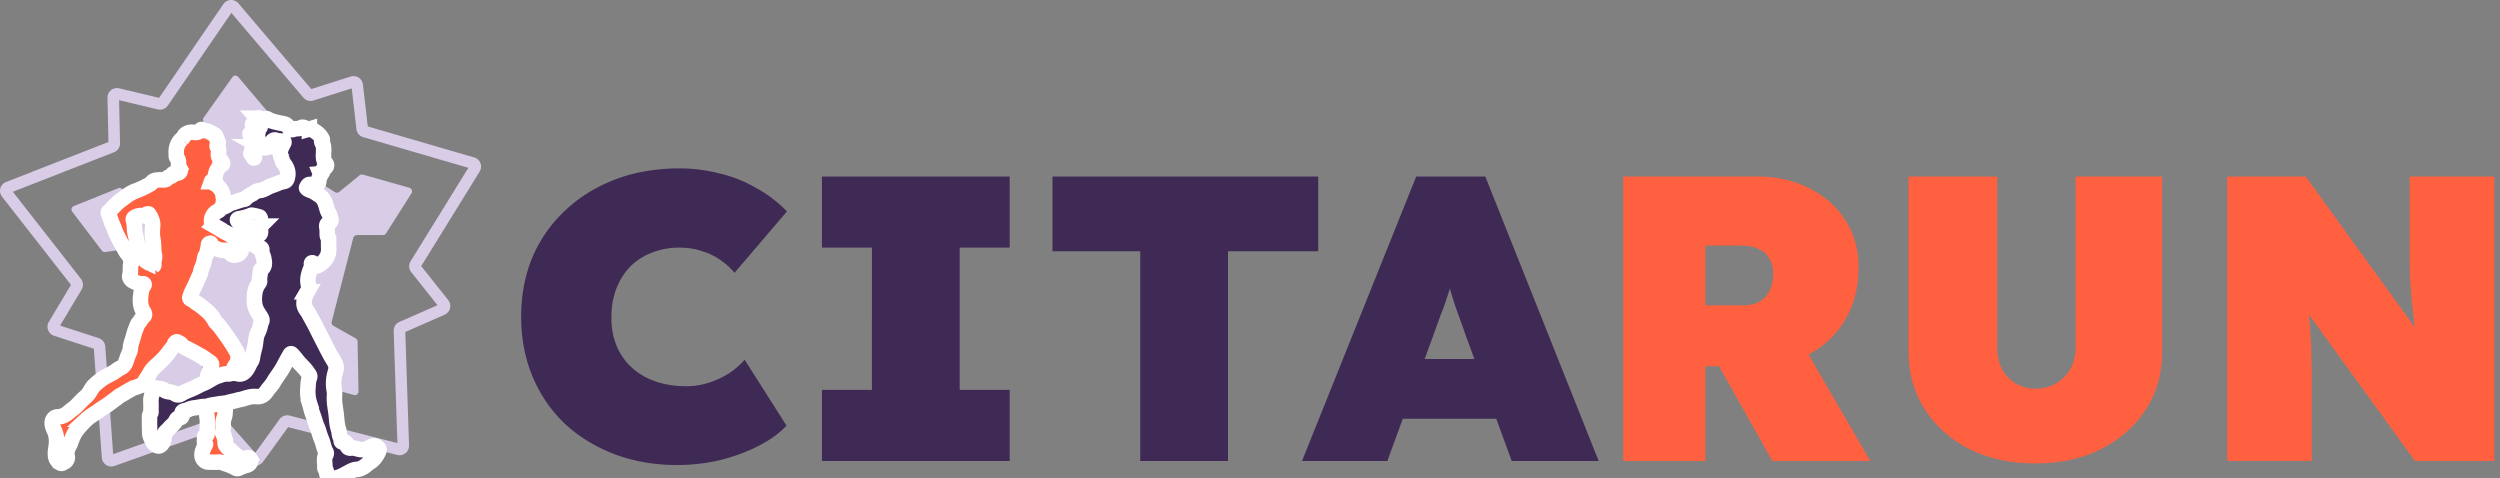 <svg xmlns="http://www.w3.org/2000/svg" width="183" height="35" fill="none"><rect width="100%" height="100%" fill="#808080" stroke="none"/><g clip-path="url(#a)"><path fill="#D8CCE6" d="M17.008 5.649a.271.271 0 0 1 .428-.018l2.355 2.784a.27.27 0 0 1 .047.268l-.648 1.783a.271.271 0 0 0 .11.322l5.218 3.275a.271.271 0 0 0 .316-.019l1.487-1.212a.271.271 0 0 1 .245-.05l3.4.963a.27.27 0 0 1 .154.405l-1.861 2.934a.27.27 0 0 1-.23.125h-1.906a.271.271 0 0 0-.263.204l-1.579 6.133a.271.271 0 0 0 .13.304l1.627.921a.271.271 0 0 1 .137.231l.068 3.646a.271.271 0 0 1-.344.266l-3.335-.932a.271.271 0 0 1-.187-.183l-.544-1.82a.271.271 0 0 0-.274-.194l-6.394.344a.27.27 0 0 0-.25.215l-.378 1.816a.27.27 0 0 1-.172.2l-3.378 1.233a.271.271 0 0 1-.364-.236l-.245-3.54a.271.271 0 0 1 .119-.243l1.658-1.113a.271.271 0 0 0 .1-.327L9.912 18.34a.271.271 0 0 0-.29-.166l-1.912.275a.27.27 0 0 1-.255-.104l-2.166-2.847a.271.271 0 0 1 .115-.416l3.25-1.305a.271.271 0 0 1 .257.03l1.544 1.093c.099.07.231.066.326-.009l4.907-3.905a.271.271 0 0 0 .075-.332l-.874-1.77a.271.271 0 0 1 .022-.277l2.098-2.958z"/><path fill="#D8CCE6" fill-rule="evenodd" d="m16.936.945-4.65 6.781a.695.695 0 0 1-.734.283l-2.834-.674.069 3.148a.695.695 0 0 1-.442.662L.941 14.037l4.984 6.374a.695.695 0 0 1 .05.784l-1.576 2.637 2.828.92a.695.695 0 0 1 .478.61l.58 7.88 7.541-2.667a.695.695 0 0 1 .752.194l2.105 2.38 1.779-2.461a.695.695 0 0 1 .735-.267l7.892 2.012-.271-8.207a.694.694 0 0 1 .415-.66l2.792-1.225-1.923-2.42a.695.695 0 0 1-.047-.797l4.23-6.84-7.7-2.244a.694.694 0 0 1-.495-.587l-.343-2.985-2.802.888a.695.695 0 0 1-.74-.212L16.937.945zM16.35.302a.695.695 0 0 1 1.103-.057l5.332 6.273 2.882-.914a.695.695 0 0 1 .9.583l.353 3.068 7.794 2.272c.44.128.638.641.396 1.032l-4.278 6.92 1.98 2.49a.695.695 0 0 1-.265 1.068l-2.88 1.264.275 8.307a.695.695 0 0 1-.866.696l-7.988-2.036-1.83 2.532a.695.695 0 0 1-1.083.054l-2.163-2.447-7.633 2.7a.695.695 0 0 1-.925-.603l-.586-7.978-2.913-.948a.695.695 0 0 1-.381-1.017l1.62-2.71-5.046-6.454a.695.695 0 0 1 .294-1.075l7.496-2.927-.07-3.24a.695.695 0 0 1 .854-.69l2.924.696L16.35.301z" clip-rule="evenodd"/><mask id="b" width="17" height="27" x="2.82" y="8.476" fill="#000" maskUnits="userSpaceOnUse"><path fill="#fff" d="M2.82 8.476h17v27h-17z"/><path d="M15.472 13.303c.134.121.325.155.457.291.222.23.394.48.41.812.003.045.011.088.044.124.034.036.057.086.025.123-.095.106-.04.243-.083.352-.103.26-.05.521.023.76.088.29.088.613.317.863.076.083.088.235.146.35.039.078.085.137.184.152.136.021.248.123.393.127.033.001.08.036.094.067.148.319.288.647.185 1.006a.47.47 0 0 1-.374.332c-.193.036-.372.005-.481-.188a.287.287 0 0 0-.296-.153c-.313.03-.59-.068-.859-.214a.447.447 0 0 1-.197-.202c-.02-.041-.016-.117-.089-.1-.06.014-.116.057-.115.13.003.138-.05.264-.069.397-.015.112-.024.218-.099.314-.132.17-.114.392-.174.587-.05.159-.1.315-.175.462-.055.109-.029.23-.08.343-.209.451-.395.913-.629 1.354-.056.104-.078.228-.126.34-.031.074-.009.14.093.182.14.057.246.177.38.257.24.143.461.323.676.504.276.233.517.5.684.825.018.035.036.073.064.099.285.258.49.584.713.888.265.36.511.738.738 1.127.085.147.169.276.176.458.01.252-.033.471-.192.672-.135.172-.18.39-.265.587-.121.282-.092.599-.186.875-.082.24-.009.508-.165.724-.014.02-.014.055-.012.082.02.273-.04.544-.093.8s-.015.528-.104.756c-.136.348-.02.705-.113 1.047a.216.216 0 0 0 .045.175c.12.124.046.31.155.434.003.004.007.01.006.015-.129.416.238.551.444.775.146.16.327.286.492.422.145.121.389.154.595.086.116-.038.216-.03.271.057a.283.283 0 0 1-.025.334.36.36 0 0 1-.187.136 3.412 3.412 0 0 0-.637.236.196.196 0 0 1-.181-.009 4.714 4.714 0 0 0-.73-.317c-.18-.06-.368-.152-.58-.135-.236.02-.475.004-.712 0-.25-.004-.444-.212-.466-.458-.026-.292.106-.53.22-.778.014-.029.057-.057.03-.087-.126-.138-.046-.303-.065-.454-.012-.096.006-.181.126-.203.068-.012.063-.07.063-.12 0-.43.056-.869-.02-1.284-.061-.341 0-.69-.094-1.01-.09-.31-.069-.609-.075-.914-.005-.24.087-.463.173-.683.038-.096.034-.198.053-.297.053-.264.217-.483.279-.745.033-.142-.01-.215-.108-.282-.252-.17-.496-.357-.762-.502-.3-.163-.596-.337-.906-.486-.145-.069-.317-.14-.416-.29-.076-.117-.215-.136-.32-.205-.055-.036-.177.08-.19.15-.036.192-.195.299-.292.437-.21.302-.455.586-.724.848-.278.27-.605.505-.789.858-.124.24-.304.444-.418.69a.412.412 0 0 1-.266.217c-.145.03-.261.118-.41.14-.13.02-.249.118-.374.18-.217.106-.41.253-.628.362-.156.08-.287.208-.433.308-.264.182-.505.393-.782.56-.183.11-.36.238-.536.362-.258.182-.54.338-.77.55a6.251 6.251 0 0 0-.715.768c-.243.315-.377.658-.497 1.019a.508.508 0 0 1-.044.09c-.155.27-.257.55-.172.87.034.131-.08.347-.21.383-.097.028-.163.15-.292.08a.662.662 0 0 1-.356-.514 1.92 1.92 0 0 1 .026-.57c.064-.388.078-.79-.06-1.166-.068-.185-.17-.351-.204-.555-.054-.321.1-.579.42-.58.381-.004.638-.219.904-.443.138-.116.294-.21.422-.34.229-.235.45-.48.7-.69.286-.238.381-.607.65-.855.283-.261.573-.498.922-.673.259-.13.518-.27.75-.449.085-.065.185-.106.276-.157.245-.136.327-.36.402-.604.063-.205.155-.4.231-.602a.422.422 0 0 0 .034-.146c0-.277.101-.526.183-.785.066-.21.105-.433.194-.635.08-.181.12-.384.26-.535.128-.138.183-.326.346-.447.082-.06.066-.213-.003-.314-.296-.432-.264-.906-.193-1.39.03-.207.083-.399.21-.57.04-.055.002-.12-.073-.11-.277.03-.51-.08-.744-.205-.139-.073-.269-.255-.22-.404.056-.167.04-.334.05-.502.006-.138-.028-.28.075-.404.026-.031.03-.115.006-.146-.12-.16-.136-.367-.287-.521-.149-.154-.228-.374-.347-.559-.183-.28-.32-.584-.47-.881-.093-.184-.14-.384-.23-.57-.103-.212-.172-.44-.253-.663-.036-.098-.045-.202-.107-.296-.049-.075.048-.137.092-.182.264-.27.516-.562.818-.782.35-.257.69-.537 1.117-.689.346-.123.68-.29 1.002-.475.047-.027.1-.06.129-.104.108-.168.279-.196.452-.212.124-.012.249-.01.373-.005.14.005.27 0 .345-.149.025-.05.09-.042.132-.065.093-.049.229-.045.245-.196.005-.051.062-.06.107-.065.05-.005.102-.006.152-.006.26 0 .374-.164.244-.388a.635.635 0 0 1-.079-.353.6.6 0 0 0-.125-.41c-.056-.067-.036-.15-.041-.227-.03-.443.063-.838.416-1.144a.869.869 0 0 0 .16-.21c.136-.224.444-.31.712-.267.17.026.36.014.485-.15.042-.054.07-.09.146-.033.112.086.264.054.398.104.154.057.277.158.425.217.141.057.184.212.219.324.043.138.2.29.044.46-.024.027-.02.114.005.144.12.144.101.315.079.47-.038.255.115.42.243.594.104.142.093.23-.077.28-.045.014-.103.02-.116.061-.047.152-.163.282-.205.413-.045.142-.092.31-.098.47-.007.153-.072.215-.217.212-.013 0-.028.015-.04.024-.004.003-.004.01-.009.024h.001zm-4.323 6.233c.05-.05.128-.086.114-.15-.05-.243.1-.459.04-.724-.088-.385-.037-.795-.117-1.195-.06-.293-.035-.608-.013-.911.024-.329-.098-.598-.264-.862-.036-.058-.062-.036-.108-.03-.139.017-.24.137-.395.125a.79.79 0 0 0-.455.075c-.182.097-.232.13-.171.323.098.311.036.638.125.96.063.226.09.475.163.707.03.098.048.199.098.298.08.161.157.328.216.504.072.216.193.423.424.534a.71.71 0 0 1 .343.346z"/></mask><path fill="#FF6040" d="M15.472 13.303c.134.121.325.155.457.291.222.23.394.48.41.812.003.045.011.088.044.124.034.036.057.086.025.123-.095.106-.04.243-.083.352-.103.26-.05.521.023.76.088.29.088.613.317.863.076.083.088.235.146.35.039.078.085.137.184.152.136.021.248.123.393.127.033.001.08.036.094.067.148.319.288.647.185 1.006a.47.47 0 0 1-.374.332c-.193.036-.372.005-.481-.188a.287.287 0 0 0-.296-.153c-.313.03-.59-.068-.859-.214a.447.447 0 0 1-.197-.202c-.02-.041-.016-.117-.089-.1-.06.014-.116.057-.115.13.003.138-.05.264-.069.397-.015.112-.024.218-.099.314-.132.17-.114.392-.174.587-.05.159-.1.315-.175.462-.055.109-.029.23-.08.343-.209.451-.395.913-.629 1.354-.056.104-.078.228-.126.34-.031.074-.009.14.093.182.14.057.246.177.38.257.24.143.461.323.676.504.276.233.517.5.684.825.018.035.036.073.064.099.285.258.49.584.713.888.265.36.511.738.738 1.127.085.147.169.276.176.458.01.252-.033.471-.192.672-.135.172-.18.39-.265.587-.121.282-.092.599-.186.875-.082.24-.009.508-.165.724-.014.02-.014.055-.012.082.02.273-.04.544-.093.8s-.015.528-.104.756c-.136.348-.02.705-.113 1.047a.216.216 0 0 0 .045.175c.12.124.046.31.155.434.003.004.007.01.006.015-.129.416.238.551.444.775.146.16.327.286.492.422.145.121.389.154.595.086.116-.038.216-.03.271.057a.283.283 0 0 1-.025.334.36.36 0 0 1-.187.136 3.412 3.412 0 0 0-.637.236.196.196 0 0 1-.181-.009 4.714 4.714 0 0 0-.73-.317c-.18-.06-.368-.152-.58-.135-.236.02-.475.004-.712 0-.25-.004-.444-.212-.466-.458-.026-.292.106-.53.22-.778.014-.029.057-.057.03-.087-.126-.138-.046-.303-.065-.454-.012-.096.006-.181.126-.203.068-.012.063-.07.063-.12 0-.43.056-.869-.02-1.284-.061-.341 0-.69-.094-1.01-.09-.31-.069-.609-.075-.914-.005-.24.087-.463.173-.683.038-.096.034-.198.053-.297.053-.264.217-.483.279-.745.033-.142-.01-.215-.108-.282-.252-.17-.496-.357-.762-.502-.3-.163-.596-.337-.906-.486-.145-.069-.317-.14-.416-.29-.076-.117-.215-.136-.32-.205-.055-.036-.177.08-.19.15-.036.192-.195.299-.292.437-.21.302-.455.586-.724.848-.278.27-.605.505-.789.858-.124.24-.304.444-.418.69a.412.412 0 0 1-.266.217c-.145.03-.261.118-.41.14-.13.02-.249.118-.374.18-.217.106-.41.253-.628.362-.156.08-.287.208-.433.308-.264.182-.505.393-.782.56-.183.11-.36.238-.536.362-.258.182-.54.338-.77.55a6.251 6.251 0 0 0-.715.768c-.243.315-.377.658-.497 1.019a.508.508 0 0 1-.044.09c-.155.27-.257.55-.172.87.034.131-.08.347-.21.383-.097.028-.163.15-.292.08a.662.662 0 0 1-.356-.514 1.92 1.92 0 0 1 .026-.57c.064-.388.078-.79-.06-1.166-.068-.185-.17-.351-.204-.555-.054-.321.1-.579.42-.58.381-.004.638-.219.904-.443.138-.116.294-.21.422-.34.229-.235.45-.48.7-.69.286-.238.381-.607.65-.855.283-.261.573-.498.922-.673.259-.13.518-.27.75-.449.085-.065.185-.106.276-.157.245-.136.327-.36.402-.604.063-.205.155-.4.231-.602a.422.422 0 0 0 .034-.146c0-.277.101-.526.183-.785.066-.21.105-.433.194-.635.08-.181.12-.384.26-.535.128-.138.183-.326.346-.447.082-.06.066-.213-.003-.314-.296-.432-.264-.906-.193-1.39.03-.207.083-.399.21-.57.04-.055.002-.12-.073-.11-.277.03-.51-.08-.744-.205-.139-.073-.269-.255-.22-.404.056-.167.04-.334.05-.502.006-.138-.028-.28.075-.404.026-.031.03-.115.006-.146-.12-.16-.136-.367-.287-.521-.149-.154-.228-.374-.347-.559-.183-.28-.32-.584-.47-.881-.093-.184-.14-.384-.23-.57-.103-.212-.172-.44-.253-.663-.036-.098-.045-.202-.107-.296-.049-.075.048-.137.092-.182.264-.27.516-.562.818-.782.35-.257.69-.537 1.117-.689.346-.123.68-.29 1.002-.475.047-.027.1-.06.129-.104.108-.168.279-.196.452-.212.124-.012.249-.01.373-.005.14.005.27 0 .345-.149.025-.05.09-.042.132-.065.093-.049.229-.045.245-.196.005-.051.062-.06.107-.065.05-.005.102-.006.152-.006.26 0 .374-.164.244-.388a.635.635 0 0 1-.079-.353.6.6 0 0 0-.125-.41c-.056-.067-.036-.15-.041-.227-.03-.443.063-.838.416-1.144a.869.869 0 0 0 .16-.21c.136-.224.444-.31.712-.267.17.026.36.014.485-.15.042-.054.07-.09.146-.033.112.086.264.054.398.104.154.057.277.158.425.217.141.057.184.212.219.324.043.138.2.29.044.46-.024.027-.02.114.005.144.12.144.101.315.079.47-.038.255.115.42.243.594.104.142.093.23-.077.28-.045.014-.103.02-.116.061-.047.152-.163.282-.205.413-.045.142-.092.31-.098.47-.007.153-.072.215-.217.212-.013 0-.028.015-.04.024-.004.003-.004.01-.009.024h.001zm-4.323 6.233c.05-.05.128-.086.114-.15-.05-.243.1-.459.04-.724-.088-.385-.037-.795-.117-1.195-.06-.293-.035-.608-.013-.911.024-.329-.098-.598-.264-.862-.036-.058-.062-.036-.108-.03-.139.017-.24.137-.395.125a.79.79 0 0 0-.455.075c-.182.097-.232.13-.171.323.098.311.036.638.125.96.063.226.09.475.163.707.03.098.048.199.098.298.08.161.157.328.216.504.072.216.193.423.424.534a.71.71 0 0 1 .343.346z"/><path stroke="#fff" stroke-width="1.136" d="M15.472 13.303c.134.121.325.155.457.291.222.23.394.48.41.812.003.045.011.088.044.124.034.036.057.086.025.123-.095.106-.04.243-.083.352-.103.26-.05.521.023.76.088.29.088.613.317.863.076.083.088.235.146.35.039.078.085.137.184.152.136.021.248.123.393.127.033.001.08.036.094.067.148.319.288.647.185 1.006a.47.47 0 0 1-.374.332c-.193.036-.372.005-.481-.188a.287.287 0 0 0-.296-.153c-.313.03-.59-.068-.859-.214a.447.447 0 0 1-.197-.202c-.02-.041-.016-.117-.089-.1-.06.014-.116.057-.115.13.003.138-.05.264-.069.397-.015.112-.024.218-.099.314-.132.17-.114.392-.174.587-.05.159-.1.315-.175.462-.055.109-.029.23-.08.343-.209.451-.395.913-.629 1.354-.056.104-.078.228-.126.34-.031.074-.009.14.093.182.14.057.246.177.38.257.24.143.461.323.676.504.276.233.517.5.684.825.018.035.036.073.064.099.285.258.49.584.713.888.265.36.511.738.738 1.127.085.147.169.276.176.458.01.252-.033.471-.192.672-.135.172-.18.39-.265.587-.121.282-.092.599-.186.875-.082.24-.009.508-.165.724-.014.02-.014.055-.012.082.02.273-.04.544-.093.8s-.015.528-.104.756c-.136.348-.02.705-.113 1.047a.216.216 0 0 0 .045.175c.12.124.046.31.155.434.003.004.007.01.006.015-.129.416.238.551.444.775.146.16.327.286.492.422.145.121.389.154.595.086.116-.038.216-.03.271.057a.283.283 0 0 1-.025.334.36.36 0 0 1-.187.136 3.412 3.412 0 0 0-.637.236.196.196 0 0 1-.181-.009 4.714 4.714 0 0 0-.73-.317c-.18-.06-.368-.152-.58-.135-.236.02-.475.004-.712 0-.25-.004-.444-.212-.466-.458-.026-.292.106-.53.22-.778.014-.029.057-.057.03-.087-.126-.138-.046-.303-.065-.454-.012-.096.006-.181.126-.203.068-.012.063-.07.063-.12 0-.43.056-.869-.02-1.284-.061-.341 0-.69-.094-1.01-.09-.31-.069-.609-.075-.914-.005-.24.087-.463.173-.683.038-.096.034-.198.053-.297.053-.264.217-.483.279-.745.033-.142-.01-.215-.108-.282-.252-.17-.496-.357-.762-.502-.3-.163-.596-.337-.906-.486-.145-.069-.317-.14-.416-.29-.076-.117-.215-.136-.32-.205-.055-.036-.177.08-.19.15-.036.192-.195.299-.292.437-.21.302-.455.586-.724.848-.278.27-.605.505-.789.858-.124.24-.304.444-.418.69a.412.412 0 0 1-.266.217c-.145.03-.261.118-.41.14-.13.02-.249.118-.374.18-.217.106-.41.253-.628.362-.156.08-.287.208-.433.308-.264.182-.505.393-.782.56-.183.11-.36.238-.536.362-.258.182-.54.338-.77.55a6.251 6.251 0 0 0-.715.768c-.243.315-.377.658-.497 1.019a.508.508 0 0 1-.044.09c-.155.27-.257.55-.172.87.034.131-.08.347-.21.383-.097.028-.163.15-.292.08a.662.662 0 0 1-.356-.514 1.92 1.92 0 0 1 .026-.57c.064-.388.078-.79-.06-1.166-.068-.185-.17-.351-.204-.555-.054-.321.1-.579.42-.58.381-.004.638-.219.904-.443.138-.116.294-.21.422-.34.229-.235.45-.48.7-.69.286-.238.381-.607.65-.855.283-.261.573-.498.922-.673.259-.13.518-.27.75-.449.085-.065.185-.106.276-.157.245-.136.327-.36.402-.604.063-.205.155-.4.231-.602a.422.422 0 0 0 .034-.146c0-.277.101-.526.183-.785.066-.21.105-.433.194-.635.08-.181.12-.384.26-.535.128-.138.183-.326.346-.447.082-.06.066-.213-.003-.314-.296-.432-.264-.906-.193-1.39.03-.207.083-.399.21-.57.04-.055.002-.12-.073-.11-.277.03-.51-.08-.744-.205-.139-.073-.269-.255-.22-.404.056-.167.04-.334.05-.502.006-.138-.028-.28.075-.404.026-.031.03-.115.006-.146-.12-.16-.136-.367-.287-.521-.149-.154-.228-.374-.347-.559-.183-.28-.32-.584-.47-.881-.093-.184-.14-.384-.23-.57-.103-.212-.172-.44-.253-.663-.036-.098-.045-.202-.107-.296-.049-.075.048-.137.092-.182.264-.27.516-.562.818-.782.35-.257.69-.537 1.117-.689.346-.123.68-.29 1.002-.475.047-.027.1-.06.129-.104.108-.168.279-.196.452-.212.124-.012.249-.01.373-.005.14.005.27 0 .345-.149.025-.05.09-.042.132-.065.093-.049.229-.045.245-.196.005-.051.062-.06.107-.065.05-.005.102-.006.152-.006.26 0 .374-.164.244-.388a.635.635 0 0 1-.079-.353.6.6 0 0 0-.125-.41c-.056-.067-.036-.15-.041-.227-.03-.443.063-.838.416-1.144a.869.869 0 0 0 .16-.21c.136-.224.444-.31.712-.267.17.026.36.014.485-.15.042-.054.07-.09.146-.033.112.086.264.054.398.104.154.057.277.158.425.217.141.057.184.212.219.324.043.138.2.29.044.46-.024.027-.02.114.005.144.12.144.101.315.079.47-.038.255.115.42.243.594.104.142.093.23-.077.28-.045.014-.103.02-.116.061-.047.152-.163.282-.205.413-.045.142-.092.31-.098.47-.007.153-.072.215-.217.212-.013 0-.028.015-.04.024-.004.003-.004.01-.009.024h.001zm-4.323 6.233c.05-.05.128-.086.114-.15-.05-.243.1-.459.04-.724-.088-.385-.037-.795-.117-1.195-.06-.293-.035-.608-.013-.911.024-.329-.098-.598-.264-.862-.036-.058-.062-.036-.108-.03-.139.017-.24.137-.395.125a.79.79 0 0 0-.455.075c-.182.097-.232.13-.171.323.098.311.036.638.125.96.063.226.09.475.163.707.03.098.048.199.098.298.08.161.157.328.216.504.072.216.193.423.424.534a.71.71 0 0 1 .343.346z" mask="url(#b)"/><mask id="c" width="19" height="28" x="9.943" y="7.624" fill="#000" maskUnits="userSpaceOnUse"><path fill="#fff" d="M9.943 7.624h19v28h-19z"/><path d="M18.83 8.646c.135-.06.23.02.313.066.062.034.135.056.188.105.074.069.1.05.113-.043.015-.112.081-.106.157-.057.209.134.443.188.682.244.183.044.368.07.548.113.142.034.252.178.345.302.091.121.197.144.324.086a.573.573 0 0 1 .23-.04c.106-.004.204 0 .303-.072.077-.056.194-.051.286.016.098.07.201.114.328.077a.17.17 0 0 1 .115.008c.336.17.646.37.82.723.01.02.023.054.015.062-.126.133.012.232.046.34.068.216.051.437.04.654-.013.268-.013.519.176.743.1.118.03.28-.119.346a.179.179 0 0 0-.093.093c-.05.107 0 .277-.189.295.074.175-.134.265-.123.438.019.303-.06.361-.367.362-.078 0-.16.013-.236-.003-.176-.036-.215.107-.281.208-.033.05.01.081.058.117.132.098.295.119.436.197.149.084.287.18.43.273.376.243.465.647.574 1.036.028.1.079.192.125.27.078.125.084.265.133.394.042.112.053.229-.11.305-.188.087-.207.193-.158.413.014.065.008.135.014.202.014.17-.04.348.088.501.027.031.014.098.015.149.002.198-.005.396.005.593.03.543-.23.925-.665 1.21-.219.144-.258.138-.43-.055-.04-.044-.08-.1-.133-.08-.05.02-.034.094-.027.139.026.174-.08.314-.13.462-.116.352-.194.693-.083 1.063.046.157-.009.303-.1.459a1.76 1.76 0 0 0-.238.839c-.007.226.105.4.225.564.08.11.139.23.202.345.167.304.342.604.494.918.15.311.312.622.47.931.237.459.46.922.73 1.363.135.218.284.468.212.755-.04.16-.088.318-.12.483-.067.348-.058.692.002 1.037.02.119.028.237.018.354-.044.514.09 1.014.136 1.519.029.325.053.672.161.982.07.2.028.425.163.607.034.046.018.13.023.198.006.067.03.11.107.093.145-.03.308.052.318.201.016.233.158.274.333.25.25-.035.464.1.706.115.291.017.52-.104.754-.229.149-.079.28-.07.445.052.13.097.132.215.07.344-.152.317-.346.595-.659.782-.149.09-.264.227-.42.317-.157.09-.318.177-.488.18-.24.004-.424.112-.622.217-.4.212-.78.477-1.275.414-.211-.027-.252-.054-.306-.257-.038-.137-.034-.292-.134-.411-.019-.023-.023-.065-.02-.097.024-.32-.104-.65.085-.957.027-.045.024-.134-.003-.181-.17-.298-.2-.643-.337-.954-.124-.282-.182-.593-.307-.875-.137-.309-.208-.639-.331-.952-.09-.23-.14-.491-.214-.733a2.904 2.904 0 0 1-.136-1.139c.026-.272.016-.553.127-.821.051-.122-.079-.246-.15-.355-.187-.283-.443-.509-.667-.761-.118-.133-.218-.289-.344-.42-.016-.015-.027-.035-.043-.052-.178-.19-.162-.18-.292.043-.207.354-.379.726-.599 1.074-.176.278-.382.537-.542.82-.135.242-.338.424-.489.65-.167.251-.396.462-.775.417-.34-.04-.677.072-1.005.176-.122.04-.254.046-.376.085-.225.07-.46.1-.686.171-.21.066-.443.056-.662.1-.29.06-.59.07-.87.181a.195.195 0 0 1-.083.015c-.272-.022-.534.061-.801.09-.176.018-.37.059-.535.152-.09.052-.195.042-.291.08-.105.041-.143.098-.13.202.021.168.009.303-.218.307-.108.002-.187.106-.224.189-.112.254-.35.392-.515.595-.063.078-.14.144-.215.213-.084.077-.109.17-.12.283-.025.242-.045.492-.232.682-.127.13-.247.124-.397.02-.2-.14-.273-.346-.369-.557-.109-.237-.07-.472-.084-.709a7.127 7.127 0 0 1-.004-.558c.004-.172-.035-.349.086-.505.03-.037.019-.11.019-.165 0-.237.006-.475-.006-.711-.015-.292.112-.553.157-.832.02-.128.108-.163.208-.135.211.059.45.021.637.17.172.139.398.092.59.17.045.017.098.014.139.051.157.146.324.149.502.035.287-.183.613-.282.92-.423.22-.102.43-.233.657-.32.4-.155.733-.45 1.142-.57.212-.061.425-.168.665-.137.156.02.303-.078.466-.056.094.013.187.011.282.04.235.074.434-.046.586-.229.176-.212.252-.47.398-.69.062-.093.075-.189.09-.284.037-.252.105-.5.165-.744.084-.348.057-.716.224-1.054.095-.192.175-.408.2-.632.005-.052.03-.093.056-.138.066-.114.06-.215-.014-.341-.138-.237-.314-.444-.406-.722-.119-.355-.104-.705-.062-1.046.031-.257.133-.527.3-.75.04-.054.064-.107.056-.17-.034-.245.055-.48.061-.72.002-.065.04-.102.086-.138.272-.218.208-.504.159-.788-.037-.212-.178-.4-.144-.63.013-.083-.055-.14-.115-.146-.256-.022-.423-.219-.639-.317a3.7 3.7 0 0 0-.668-.244 2.554 2.554 0 0 1-.782-.316c-.275-.178-.578-.298-.846-.479-.152-.102-.312-.187-.47-.278a.313.313 0 0 1-.16-.26.795.795 0 0 1 .483-.798.285.285 0 0 0 .107-.08.592.592 0 0 1 .296-.21c.22-.067.388-.24.612-.3.298-.079.58-.215.887-.265.032-.005.077-.012.093-.034.153-.214.41-.283.608-.433a.869.869 0 0 1 .425-.177c.311-.025.54-.223.813-.325.206-.077.415-.147.616-.236.134-.06.277-.073.412-.113.163-.05.195-.24.221-.383.062-.344-.072-.646-.276-.914-.05-.064-.099-.126-.112-.203-.032-.181-.143-.333-.154-.526-.015-.281.114-.505.232-.736.025-.048.053-.09.033-.14-.025-.06-.085-.044-.134-.045-.151-.003-.299-.005-.447-.062-.145-.056-.264.027-.32.185-.121.348-.474.474-.805.289a.29.29 0 0 0-.433.22c-.004.051.002.107-.037.145-.083.085-.085.162 0 .248.043.043.035.105.025.161-.005.029-.014.06-.049.055-.016-.002-.038-.027-.04-.045-.015-.09-.073-.149-.139-.205-.044-.037-.056-.103-.024-.138.125-.137.082-.3.08-.451-.005-.234.034-.425.294-.504.05-.015.117-.079.122-.125.008-.072-.086-.054-.132-.07-.136-.047-.245-.161-.4-.161-.016 0-.042-.022-.047-.038-.01-.037.023-.05.05-.052.118-.01.243-.044.35.015.14.076.182-.027.188-.109.01-.129.031-.24.124-.335.021-.021.059-.05.03-.085-.03-.035-.07-.022-.108-.002-.19.1-.283.08-.414-.083-.022-.027-.05-.055-.025-.088.028-.039.073-.032.107-.01.05.034.096.102.16.053.101-.077.195-.165.283-.258.036-.039-.006-.073-.049-.083-.073-.017-.104-.08-.163-.145h.001zm.244 7.904h-.008v-.473a.28.28 0 0 0-.06-.189c-.02-.024-.563-.15-.594-.138a3.964 3.964 0 0 1-.92.259c-.116.016-.132.098-.08.168.093.13.196.26.32.357.32.246.67.443 1.032.62.175.086.31.01.31-.182v-.422z"/></mask><path fill="#3F2A55" d="M18.83 8.646c.135-.06.23.02.313.066.062.034.135.056.188.105.074.069.1.05.113-.043.015-.112.081-.106.157-.057.209.134.443.188.682.244.183.044.368.07.548.113.142.034.252.178.345.302.091.121.197.144.324.086a.573.573 0 0 1 .23-.04c.106-.004.204 0 .303-.072.077-.056.194-.051.286.016.098.07.201.114.328.077a.17.17 0 0 1 .115.008c.336.17.646.37.82.723.01.02.023.054.015.062-.126.133.012.232.046.34.068.216.051.437.04.654-.013.268-.013.519.176.743.1.118.03.28-.119.346a.179.179 0 0 0-.093.093c-.05.107 0 .277-.189.295.074.175-.134.265-.123.438.019.303-.06.361-.367.362-.078 0-.16.013-.236-.003-.176-.036-.215.107-.281.208-.033.05.01.081.058.117.132.098.295.119.436.197.149.084.287.18.43.273.376.243.465.647.574 1.036.028.1.079.192.125.27.078.125.084.265.133.394.042.112.053.229-.11.305-.188.087-.207.193-.158.413.014.065.008.135.014.202.014.17-.04.348.088.501.027.031.014.098.015.149.002.198-.005.396.005.593.03.543-.23.925-.665 1.21-.219.144-.258.138-.43-.055-.04-.044-.08-.1-.133-.08-.05.02-.034.094-.027.139.026.174-.08.314-.13.462-.116.352-.194.693-.083 1.063.046.157-.009.303-.1.459a1.76 1.76 0 0 0-.238.839c-.007.226.105.4.225.564.08.11.139.23.202.345.167.304.342.604.494.918.15.311.312.622.47.931.237.459.46.922.73 1.363.135.218.284.468.212.755-.04.16-.088.318-.12.483-.067.348-.058.692.002 1.037.02.119.028.237.018.354-.044.514.09 1.014.136 1.519.029.325.053.672.161.982.07.2.028.425.163.607.034.046.018.13.023.198.006.067.03.11.107.093.145-.03.308.052.318.201.016.233.158.274.333.25.25-.035.464.1.706.115.291.017.52-.104.754-.229.149-.079.28-.07.445.052.13.097.132.215.07.344-.152.317-.346.595-.659.782-.149.09-.264.227-.42.317-.157.09-.318.177-.488.18-.24.004-.424.112-.622.217-.4.212-.78.477-1.275.414-.211-.027-.252-.054-.306-.257-.038-.137-.034-.292-.134-.411-.019-.023-.023-.065-.02-.097.024-.32-.104-.65.085-.957.027-.045.024-.134-.003-.181-.17-.298-.2-.643-.337-.954-.124-.282-.182-.593-.307-.875-.137-.309-.208-.639-.331-.952-.09-.23-.14-.491-.214-.733a2.904 2.904 0 0 1-.136-1.139c.026-.272.016-.553.127-.821.051-.122-.079-.246-.15-.355-.187-.283-.443-.509-.667-.761-.118-.133-.218-.289-.344-.42-.016-.015-.027-.035-.043-.052-.178-.19-.162-.18-.292.043-.207.354-.379.726-.599 1.074-.176.278-.382.537-.542.82-.135.242-.338.424-.489.65-.167.251-.396.462-.775.417-.34-.04-.677.072-1.005.176-.122.04-.254.046-.376.085-.225.07-.46.1-.686.171-.21.066-.443.056-.662.1-.29.06-.59.07-.87.181a.195.195 0 0 1-.083.015c-.272-.022-.534.061-.801.09-.176.018-.37.059-.535.152-.09.052-.195.042-.291.08-.105.041-.143.098-.13.202.021.168.009.303-.218.307-.108.002-.187.106-.224.189-.112.254-.35.392-.515.595-.063.078-.14.144-.215.213-.084.077-.109.17-.12.283-.025.242-.045.492-.232.682-.127.13-.247.124-.397.02-.2-.14-.273-.346-.369-.557-.109-.237-.07-.472-.084-.709a7.127 7.127 0 0 1-.004-.558c.004-.172-.035-.349.086-.505.03-.037.019-.11.019-.165 0-.237.006-.475-.006-.711-.015-.292.112-.553.157-.832.02-.128.108-.163.208-.135.211.059.45.021.637.17.172.139.398.092.59.17.045.017.098.014.139.051.157.146.324.149.502.035.287-.183.613-.282.92-.423.22-.102.43-.233.657-.32.4-.155.733-.45 1.142-.57.212-.061.425-.168.665-.137.156.02.303-.078.466-.056.094.013.187.011.282.04.235.074.434-.046.586-.229.176-.212.252-.47.398-.69.062-.093.075-.189.09-.284.037-.252.105-.5.165-.744.084-.348.057-.716.224-1.054.095-.192.175-.408.2-.632.005-.052.03-.093.056-.138.066-.114.06-.215-.014-.341-.138-.237-.314-.444-.406-.722-.119-.355-.104-.705-.062-1.046.031-.257.133-.527.3-.75.04-.054.064-.107.056-.17-.034-.245.055-.48.061-.72.002-.065.04-.102.086-.138.272-.218.208-.504.159-.788-.037-.212-.178-.4-.144-.63.013-.083-.055-.14-.115-.146-.256-.022-.423-.219-.639-.317a3.7 3.7 0 0 0-.668-.244 2.554 2.554 0 0 1-.782-.316c-.275-.178-.578-.298-.846-.479-.152-.102-.312-.187-.47-.278a.313.313 0 0 1-.16-.26.795.795 0 0 1 .483-.798.285.285 0 0 0 .107-.08.592.592 0 0 1 .296-.21c.22-.067.388-.24.612-.3.298-.079.58-.215.887-.265.032-.005.077-.012.093-.034.153-.214.41-.283.608-.433a.869.869 0 0 1 .425-.177c.311-.025.54-.223.813-.325.206-.077.415-.147.616-.236.134-.06.277-.073.412-.113.163-.05.195-.24.221-.383.062-.344-.072-.646-.276-.914-.05-.064-.099-.126-.112-.203-.032-.181-.143-.333-.154-.526-.015-.281.114-.505.232-.736.025-.048.053-.09.033-.14-.025-.06-.085-.044-.134-.045-.151-.003-.299-.005-.447-.062-.145-.056-.264.027-.32.185-.121.348-.474.474-.805.289a.29.29 0 0 0-.433.22c-.004.051.002.107-.037.145-.083.085-.085.162 0 .248.043.043.035.105.025.161-.005.029-.014.06-.049.055-.016-.002-.038-.027-.04-.045-.015-.09-.073-.149-.139-.205-.044-.037-.056-.103-.024-.138.125-.137.082-.3.08-.451-.005-.234.034-.425.294-.504.05-.015.117-.079.122-.125.008-.072-.086-.054-.132-.07-.136-.047-.245-.161-.4-.161-.016 0-.042-.022-.047-.038-.01-.037.023-.05.05-.052.118-.01.243-.044.35.015.14.076.182-.027.188-.109.01-.129.031-.24.124-.335.021-.021.059-.05.03-.085-.03-.035-.07-.022-.108-.002-.19.1-.283.08-.414-.083-.022-.027-.05-.055-.025-.088.028-.039.073-.032.107-.01.05.034.096.102.16.053.101-.077.195-.165.283-.258.036-.039-.006-.073-.049-.083-.073-.017-.104-.08-.163-.145h.001zm.244 7.904h-.008v-.473a.28.28 0 0 0-.06-.189c-.02-.024-.563-.15-.594-.138a3.964 3.964 0 0 1-.92.259c-.116.016-.132.098-.08.168.093.13.196.26.32.357.32.246.67.443 1.032.62.175.086.31.01.31-.182v-.422z"/><path stroke="#fff" stroke-width="1.136" d="M18.83 8.646c.135-.06.23.02.313.066.062.034.135.056.188.105.074.069.1.05.113-.043.015-.112.081-.106.157-.057.209.134.443.188.682.244.183.044.368.07.548.113.142.034.252.178.345.302.091.121.197.144.324.086a.573.573 0 0 1 .23-.04c.106-.004.204 0 .303-.072.077-.056.194-.051.286.016.098.07.201.114.328.077a.17.17 0 0 1 .115.008c.336.17.646.37.82.723.01.02.023.054.015.062-.126.133.012.232.046.34.068.216.051.437.04.654-.013.268-.013.519.176.743.1.118.03.28-.119.346a.179.179 0 0 0-.093.093c-.05.107 0 .277-.189.295.074.175-.134.265-.123.438.019.303-.06.361-.367.362-.078 0-.16.013-.236-.003-.176-.036-.215.107-.281.208-.033.05.01.081.058.117.132.098.295.119.436.197.149.084.287.18.43.273.376.243.465.647.574 1.036.028.1.079.192.125.27.078.125.084.265.133.394.042.112.053.229-.11.305-.188.087-.207.193-.158.413.014.065.008.135.014.202.014.17-.04.348.088.501.027.031.014.098.015.149.002.198-.005.396.005.593.03.543-.23.925-.665 1.21-.219.144-.258.138-.43-.055-.04-.044-.08-.1-.133-.08-.05.02-.034.094-.027.139.026.174-.08.314-.13.462-.116.352-.194.693-.083 1.063.046.157-.009.303-.1.459a1.76 1.76 0 0 0-.238.839c-.007.226.105.4.225.564.08.11.139.23.202.345.167.304.342.604.494.918.15.311.312.622.47.931.237.459.46.922.73 1.363.135.218.284.468.212.755-.04.16-.088.318-.12.483-.067.348-.058.692.002 1.037.02.119.028.237.018.354-.044.514.09 1.014.136 1.519.029.325.053.672.161.982.07.2.028.425.163.607.034.046.018.13.023.198.006.067.03.11.107.093.145-.03.308.052.318.201.016.233.158.274.333.25.25-.035.464.1.706.115.291.017.52-.104.754-.229.149-.079.28-.07.445.052.13.097.132.215.07.344-.152.317-.346.595-.659.782-.149.09-.264.227-.42.317-.157.09-.318.177-.488.18-.24.004-.424.112-.622.217-.4.212-.78.477-1.275.414-.211-.027-.252-.054-.306-.257-.038-.137-.034-.292-.134-.411-.019-.023-.023-.065-.02-.097.024-.32-.104-.65.085-.957.027-.045.024-.134-.003-.181-.17-.298-.2-.643-.337-.954-.124-.282-.182-.593-.307-.875-.137-.309-.208-.639-.331-.952-.09-.23-.14-.491-.214-.733a2.904 2.904 0 0 1-.136-1.139c.026-.272.016-.553.127-.821.051-.122-.079-.246-.15-.355-.187-.283-.443-.509-.667-.761-.118-.133-.218-.289-.344-.42-.016-.015-.027-.035-.043-.052-.178-.19-.162-.18-.292.043-.207.354-.379.726-.599 1.074-.176.278-.382.537-.542.82-.135.242-.338.424-.489.65-.167.251-.396.462-.775.417-.34-.04-.677.072-1.005.176-.122.04-.254.046-.376.085-.225.07-.46.1-.686.171-.21.066-.443.056-.662.1-.29.06-.59.07-.87.181a.195.195 0 0 1-.083.015c-.272-.022-.534.061-.801.09-.176.018-.37.059-.535.152-.09.052-.195.042-.291.08-.105.041-.143.098-.13.202.021.168.009.303-.218.307-.108.002-.187.106-.224.189-.112.254-.35.392-.515.595-.063.078-.14.144-.215.213-.084.077-.109.17-.12.283-.025.242-.045.492-.232.682-.127.13-.247.124-.397.02-.2-.14-.273-.346-.369-.557-.109-.237-.07-.472-.084-.709a7.127 7.127 0 0 1-.004-.558c.004-.172-.035-.349.086-.505.03-.037.019-.11.019-.165 0-.237.006-.475-.006-.711-.015-.292.112-.553.157-.832.02-.128.108-.163.208-.135.211.059.45.021.637.17.172.139.398.092.59.17.045.017.098.014.139.051.157.146.324.149.502.035.287-.183.613-.282.92-.423.22-.102.43-.233.657-.32.4-.155.733-.45 1.142-.57.212-.061.425-.168.665-.137.156.02.303-.078.466-.056.094.013.187.011.282.04.235.074.434-.046.586-.229.176-.212.252-.47.398-.69.062-.093.075-.189.09-.284.037-.252.105-.5.165-.744.084-.348.057-.716.224-1.054.095-.192.175-.408.2-.632.005-.052.03-.093.056-.138.066-.114.06-.215-.014-.341-.138-.237-.314-.444-.406-.722-.119-.355-.104-.705-.062-1.046.031-.257.133-.527.3-.75.04-.054.064-.107.056-.17-.034-.245.055-.48.061-.72.002-.065.04-.102.086-.138.272-.218.208-.504.159-.788-.037-.212-.178-.4-.144-.63.013-.083-.055-.14-.115-.146-.256-.022-.423-.219-.639-.317a3.7 3.7 0 0 0-.668-.244 2.554 2.554 0 0 1-.782-.316c-.275-.178-.578-.298-.846-.479-.152-.102-.312-.187-.47-.278a.313.313 0 0 1-.16-.26.795.795 0 0 1 .483-.798.285.285 0 0 0 .107-.08.592.592 0 0 1 .296-.21c.22-.067.388-.24.612-.3.298-.079.58-.215.887-.265.032-.005.077-.012.093-.034.153-.214.41-.283.608-.433a.869.869 0 0 1 .425-.177c.311-.025.54-.223.813-.325.206-.077.415-.147.616-.236.134-.06.277-.073.412-.113.163-.05.195-.24.221-.383.062-.344-.072-.646-.276-.914-.05-.064-.099-.126-.112-.203-.032-.181-.143-.333-.154-.526-.015-.281.114-.505.232-.736.025-.048.053-.09.033-.14-.025-.06-.085-.044-.134-.045-.151-.003-.299-.005-.447-.062-.145-.056-.264.027-.32.185-.121.348-.474.474-.805.289a.29.29 0 0 0-.433.22c-.004.051.002.107-.037.145-.083.085-.085.162 0 .248.043.043.035.105.025.161-.005.029-.014.06-.049.055-.016-.002-.038-.027-.04-.045-.015-.09-.073-.149-.139-.205-.044-.037-.056-.103-.024-.138.125-.137.082-.3.08-.451-.005-.234.034-.425.294-.504.05-.015.117-.079.122-.125.008-.072-.086-.054-.132-.07-.136-.047-.245-.161-.4-.161-.016 0-.042-.022-.047-.038-.01-.037.023-.05.05-.052.118-.01.243-.044.35.015.14.076.182-.027.188-.109.01-.129.031-.24.124-.335.021-.021.059-.05.03-.085-.03-.035-.07-.022-.108-.002-.19.1-.283.08-.414-.083-.022-.027-.05-.055-.025-.088.028-.039.073-.032.107-.01.05.034.096.102.16.053.101-.077.195-.165.283-.258.036-.039-.006-.073-.049-.083-.073-.017-.104-.08-.163-.145h.001zm.244 7.904h-.008v-.473a.28.28 0 0 0-.06-.189c-.02-.024-.563-.15-.594-.138a3.964 3.964 0 0 1-.92.259c-.116.016-.132.098-.08.168.093.13.196.26.32.357.32.246.67.443 1.032.62.175.086.31.01.31-.182v-.422z" mask="url(#c)"/><path fill="#3F2A55" d="M49.572 34.04c-1.666 0-3.203-.267-4.61-.803-1.389-.535-2.599-1.279-3.63-2.23a10.162 10.162 0 0 1-2.35-3.451c-.555-1.329-.833-2.787-.833-4.373 0-1.587.278-3.044.833-4.373a10.004 10.004 0 0 1 2.41-3.42c1.03-.973 2.25-1.726 3.659-2.262 1.427-.535 2.994-.803 4.7-.803.971 0 1.923.12 2.855.357a9.758 9.758 0 0 1 2.678 1.041 9.419 9.419 0 0 1 2.32 1.755l-3.837 4.492a5.05 5.05 0 0 0-1.012-.922 4.434 4.434 0 0 0-1.339-.654c-.495-.179-1.07-.268-1.725-.268a5.31 5.31 0 0 0-1.933.357 4.495 4.495 0 0 0-1.577.982 4.786 4.786 0 0 0-1.041 1.606c-.258.634-.387 1.368-.387 2.201 0 .754.129 1.438.387 2.053a4.44 4.44 0 0 0 1.1 1.576 4.959 4.959 0 0 0 1.726 1.012c.674.238 1.428.357 2.26.357.596 0 1.16-.09 1.696-.268a6.577 6.577 0 0 0 1.458-.684 6.096 6.096 0 0 0 1.13-.982l3.064 4.82c-.515.555-1.2 1.05-2.052 1.487-.853.436-1.795.783-2.826 1.04a13.852 13.852 0 0 1-3.124.358zm10.593-.297v-5.206h3.659V18.126h-3.66V12.92h13.744v5.206h-3.659v10.411h3.659v5.206H60.165zm23.301 0v-15.35H77.04V12.92h19.454v5.474H89.89v15.35h-6.425zm11.841 0 8.359-20.823h5.057l8.3 20.823h-6.366l-3.332-9.103c-.218-.614-.406-1.14-.565-1.576a29.634 29.634 0 0 1-.416-1.22 51.708 51.708 0 0 1-.357-1.25 26.11 26.11 0 0 1-.357-1.606h1.011a26.11 26.11 0 0 1-.357 1.607c-.119.436-.248.853-.387 1.25-.119.376-.267.783-.446 1.219-.158.436-.347.962-.565 1.576l-3.332 9.103h-6.247zm4.165-3.094 1.874-4.372h9.668l1.696 4.372H99.472z"/><path fill="#FF6040" d="M118.821 33.743V12.92h9.757c1.447 0 2.736.288 3.867.863 1.13.575 2.013 1.358 2.647 2.35.635.991.952 2.132.952 3.42 0 1.448-.317 2.718-.952 3.808a6.705 6.705 0 0 1-2.647 2.559c-1.131.595-2.42.892-3.867.892h-3.748v6.931h-6.009zm10.917 0-5.295-9.4 6.574-.744 5.89 10.144h-7.169zM124.83 22.35h2.736c.496 0 .903-.09 1.22-.268.337-.198.585-.466.744-.803.178-.337.267-.744.267-1.22 0-.436-.089-.803-.267-1.1a1.52 1.52 0 0 0-.774-.714c-.337-.179-.773-.268-1.309-.268h-2.617v4.373zm24.159 11.572c-1.805 0-3.411-.347-4.819-1.041-1.388-.714-2.479-1.686-3.272-2.916-.794-1.23-1.19-2.637-1.19-4.224V12.92h6.485v12.554c0 .575.119 1.09.357 1.546.238.437.565.784.981 1.041.437.258.922.387 1.458.387.575 0 1.081-.129 1.517-.387a2.914 2.914 0 0 0 1.041-1.04 3.09 3.09 0 0 0 .387-1.547V12.92h6.336v12.821c0 1.587-.397 2.995-1.19 4.224-.793 1.23-1.894 2.202-3.302 2.916-1.388.694-2.984 1.04-4.789 1.04zm14.046-.179V12.92h5.741l9.579 13.238-1.368-.417c-.1-.793-.189-1.487-.268-2.082-.06-.595-.119-1.14-.179-1.636a302.37 302.37 0 0 0-.119-1.517 42.916 42.916 0 0 1-.029-1.637V12.92h6.187v20.823h-5.801l-10.56-14.576 2.41.714c.099.734.178 1.378.238 1.933a25.5 25.5 0 0 1 .178 1.488c.04.456.069.912.089 1.368.04.437.06.932.06 1.488.02.535.03 1.17.03 1.903v5.682h-6.188z"/></g><defs><clipPath id="a"><path fill="#fff" d="M0 0h182.579v35H0z"/></clipPath></defs></svg>